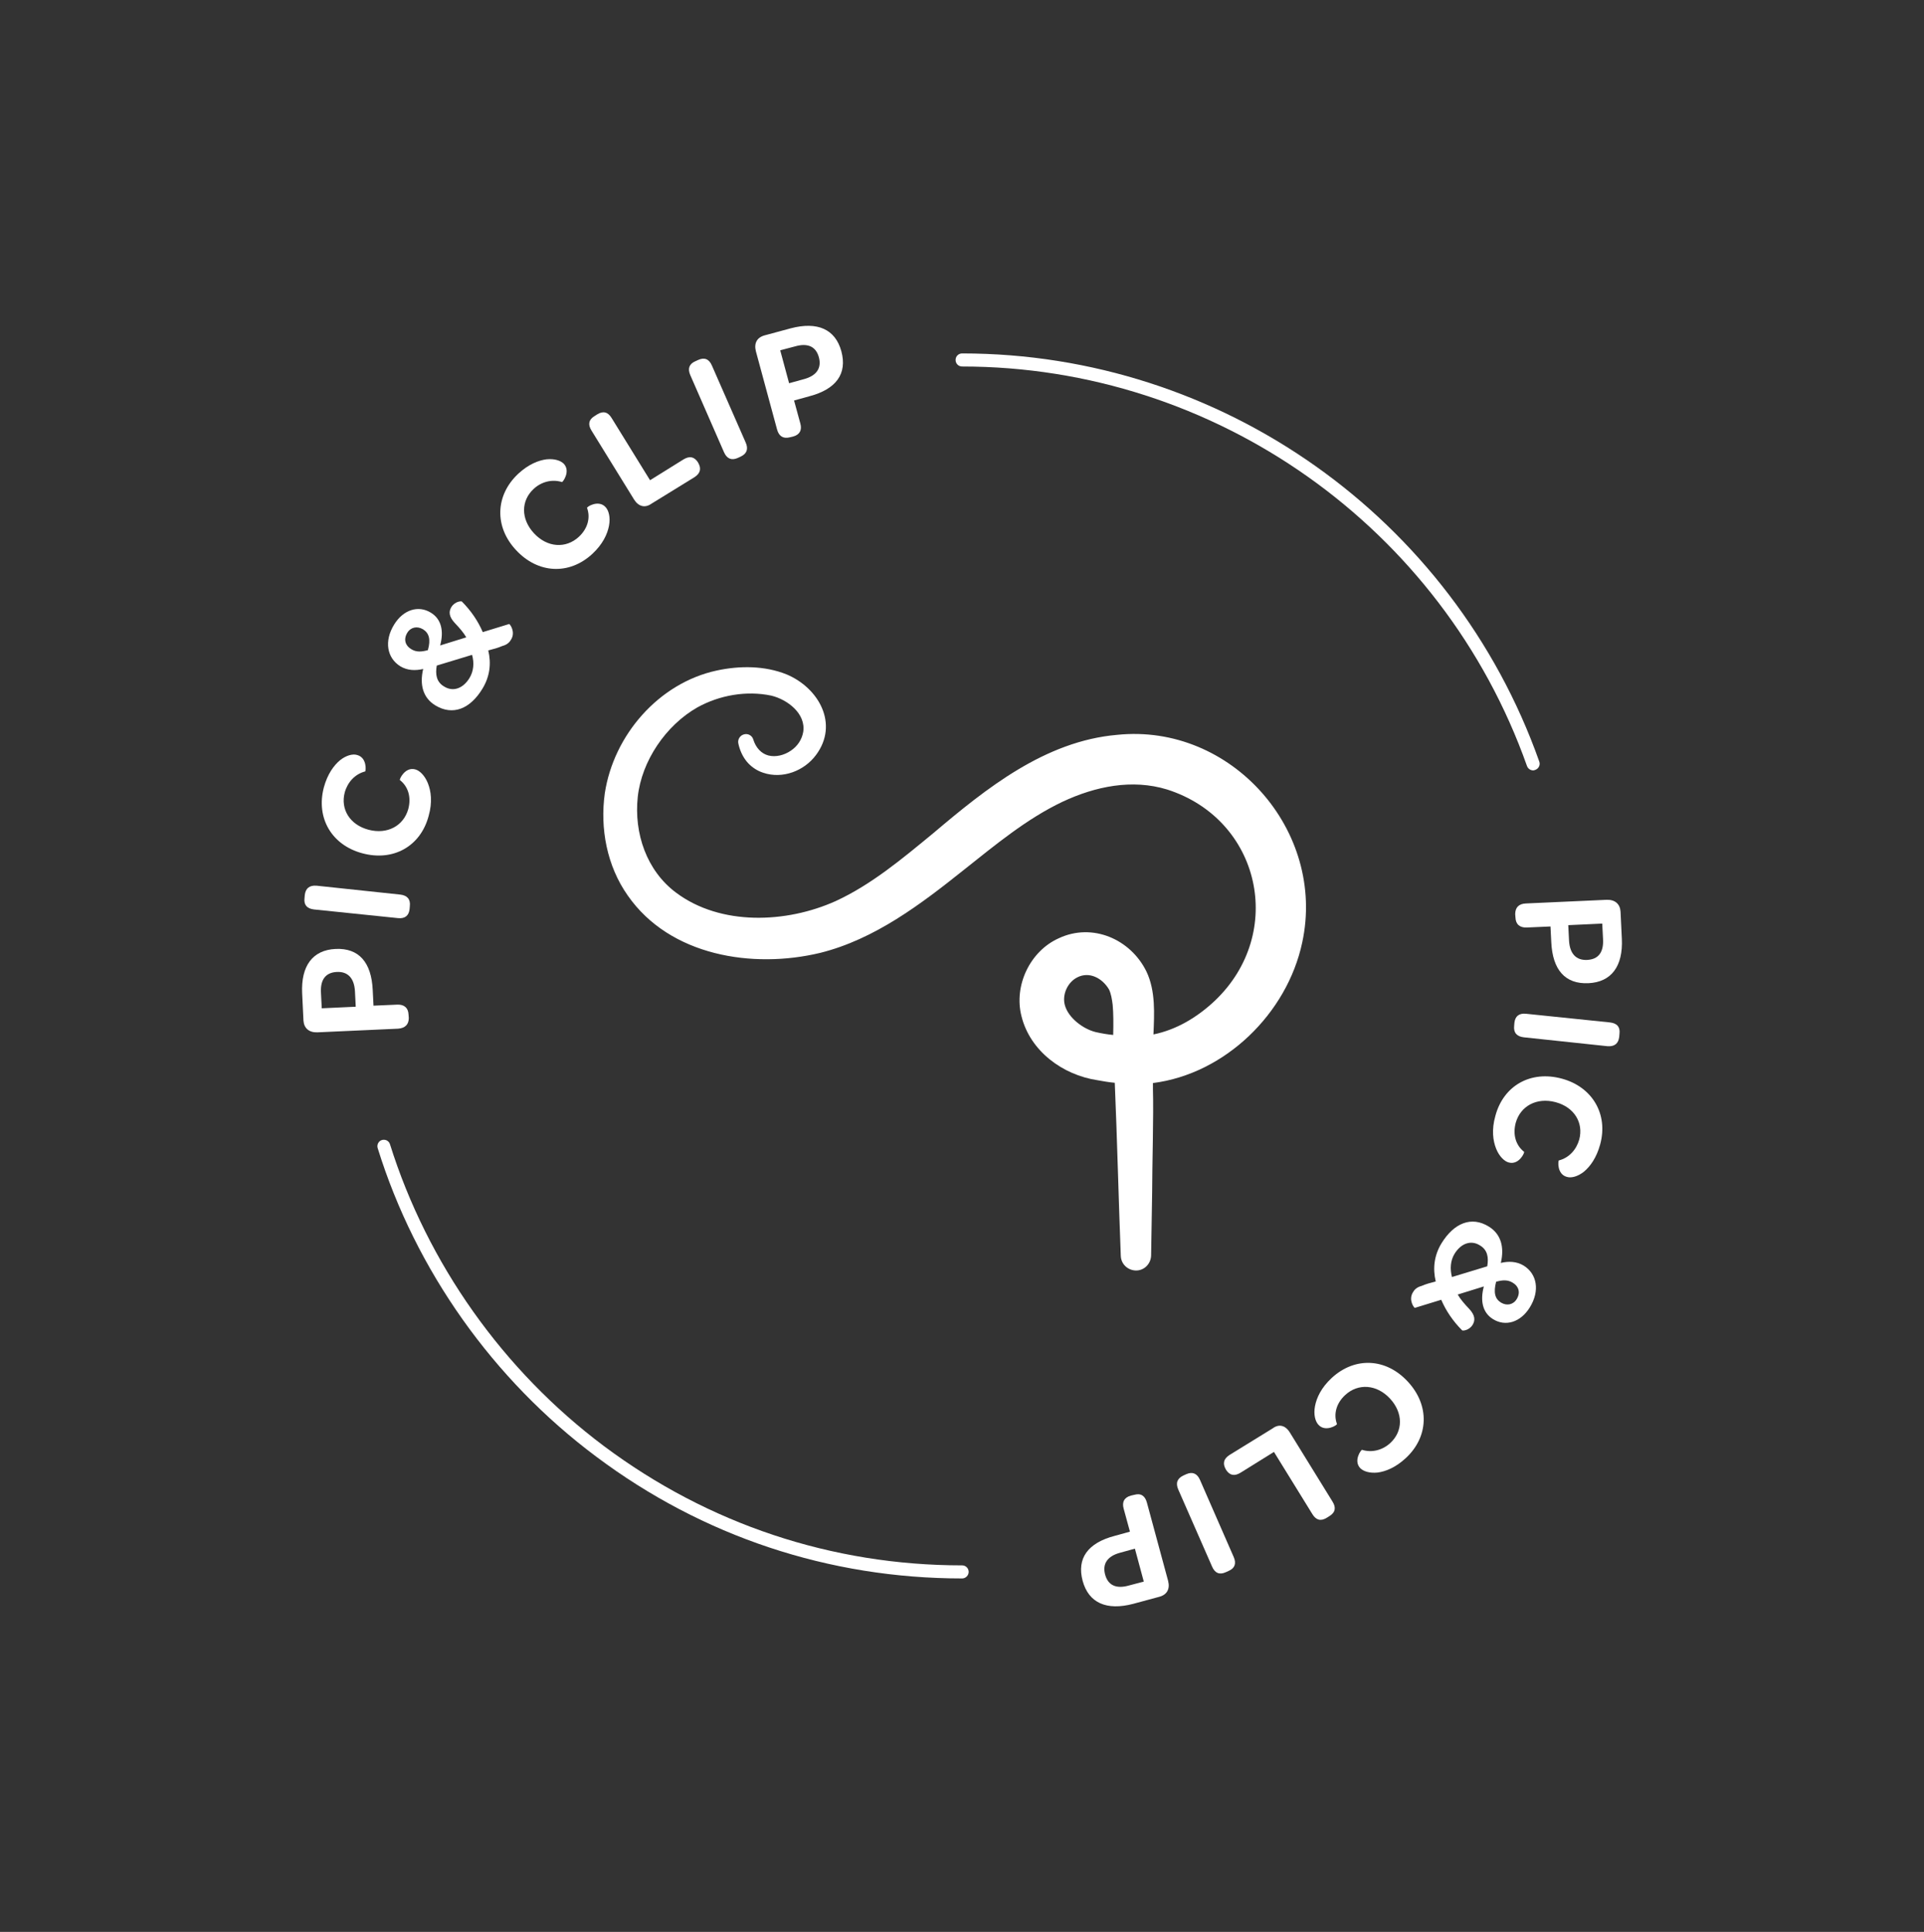 <svg xmlns="http://www.w3.org/2000/svg" xmlns:xlink="http://www.w3.org/1999/xlink" id="Calque_1" x="0px" y="0px" viewBox="0 0 736.1 739" style="enable-background:new 0 0 736.1 739;" xml:space="preserve"><rect x="0" y="0" width="736.1" height="739" fill="#333333" stroke="none"/><style type="text/css">	.st0{fill:#BA4626;}	.st1{fill:#F2B333;}	.st2{fill:#00242E;}	.st3{fill:#FFFFFF;}	.st4{fill:#084E54;}</style><g>	<path class="st3" d="M427.4,281.1c-27.6,2.4-50.1,20.5-70.2,37.5c-11.9,9.8-23.8,19.8-37.5,26.1c-18.9,8.5-44,9.5-61-3.2  c-11.3-8.4-16.2-22.7-14.7-36.7c1.5-13.7,10.7-27.3,22.8-34.2c8.5-4.7,18.8-6.5,28.3-4.5c6.2,1.5,13.3,6.9,12.2,13.9  c-0.5,2.9-2.2,5.5-4.8,7.2c-2.5,1.7-5.7,2.5-8.5,1.8c-2.7-0.7-4.8-2.9-5.8-6.1c-0.4-1.5-2-2.4-3.5-2c-1.6,0.4-2.6,2-2.2,3.6  c0.5,2.3,1.5,4.7,3.1,6.7c1.6,2,3.9,3.6,6.4,4.4c7.4,2.5,15.7-0.7,20.2-6.8c8.8-11.8,1.1-25.6-11.2-30.8c-8.4-3.4-18-3.4-26.8-1.5  c-22.2,4.8-39.4,24.7-42.8,46.9c-1.9,13.5,0.8,27.9,8.8,39.2c16.1,23.1,47.8,28.1,73.6,21.9c20.9-5.2,38.6-18.7,54.9-31.7  c12.1-9.6,24.1-19.6,37.8-26.1c12.6-5.9,26.6-8.8,40-4.7c35.8,11.4,45.5,54.9,18.3,80.8c-6.8,6.4-14.7,11.1-23.5,12.9  c0.3-7.7,0.9-16.6-2.7-24.1c-6.1-12.4-20.7-18.7-33.5-12.7c-11,4.9-17.3,18.1-14.3,29.8c3.3,13.4,15.8,22.5,29,24.5  c2.2,0.4,4.5,0.8,6.7,1c0.9,21,1.5,45.8,2.3,66.2c0.1,3.1,2.6,5.5,5.7,5.6c3.2,0.1,5.8-2.5,5.9-5.7c0,0,0.4-24.2,0.4-24.2  c0-9.8,0.6-29.7,0.3-39.4c0-0.8,0-1.6,0-2.4c27.6-3.5,51.3-26.6,57.1-53.7C507.5,317.8,471.1,276.6,427.4,281.1z M419.2,394.8  c-4.9-1.2-10.5-5.5-11.8-10.3c-1.1-4,1-8.7,4.7-10.6c4.6-2.4,9.6,0.2,12.2,4.6c0.8,1.7,1.1,3.6,1.4,5.9c0.3,3.4,0.3,7.2,0.2,11.2  c0,0.1,0,0.2,0,0.3C423.7,395.7,421.4,395.3,419.2,394.8z"></path>	<g>		<path class="st3" d="M583.8,345.6l30.9-1.4c3.2-0.1,5.1,1.6,5.3,4.5l0.5,10.4c0.5,10.5-4,16.6-12.8,17   c-8.9,0.4-13.7-5.1-14.2-15.7l-0.3-6l-9.1,0.4c-2.6,0.1-4.2-1.2-4.3-3.8l-0.1-1.3C579.7,347.1,581.1,345.7,583.8,345.6z    M607.2,367.2c4.3-0.2,6.4-2.9,6.1-8l-0.3-5.9l-13,0.6l0.3,6C600.6,364.8,603,367.4,607.2,367.2z"></path>		<path class="st3" d="M615.9,391.1c2.8,0.3,4,1.8,3.7,4.3l-0.1,1.2c-0.3,2.6-1.8,3.8-4.5,3.6l-32-3.4c-2.7-0.3-4-1.8-3.7-4.4   l0.1-1.2c0.3-2.5,1.8-3.7,4.5-3.4L615.9,391.1z"></path>		<path class="st3" d="M612.2,437.8c-1.4,5.1-3.8,8.4-6.2,10.4c-2.4,1.9-4.9,2.5-6.5,2c-3.9-1-3.4-6.2-3.1-6.3c3.9-1,6.7-4.1,7.8-8   c1.7-6.4-1.9-12.4-9.1-14.3c-7.2-1.9-13.4,1.5-15.2,7.9c-1.2,4.5,0,8.6,3.2,11.1c0.3,0.2-1.9,5.1-5.8,4.1   c-1.7-0.4-3.7-2.3-4.9-5.3c-1.2-3-1.8-7.2-0.3-12.5c3.1-11.7,13.6-17.5,25.4-14.3C609.1,415.7,615.4,426.1,612.2,437.8z"></path>		<path class="st3" d="M569.6,469.2c4.7,2.9,6,7.9,4.6,13.9c3-0.7,6-0.6,8.7,1c5.2,3.2,6.3,9.7,2.4,16c-3.5,5.7-9.3,7.5-14.1,4.5   c-3.9-2.4-5-6.9-3.5-12.5l-10,3.1c1.1,1.9,2.7,3.7,4.5,5.6c2.1,2.3,2.3,4.2,1.2,6c-1.4,2.2-3.8,2.3-4,2.1c-3.5-3.5-6.2-7.5-8-11.7   l-10.1,3.1c-0.2,0.1-2.6-3-0.7-6c0.5-0.9,1.4-1.9,3.3-2.4c1.6-0.7,3.4-1.2,5.4-1.7c-1.2-5-0.6-10,2.2-14.6   C556.3,467.8,563,465.1,569.6,469.2z M555.5,488.5l13.5-4.1c0.6-3.4,0.1-6.3-2.8-8c-3.5-2.2-7.3-0.7-9.7,3.2   C554.9,482.2,554.7,485.4,555.5,488.5z M574.3,498.3c2.2,1.3,4.7,0.8,6-1.4c1.5-2.5,0.7-4.9-1.5-6.2c-1.9-1.2-3.9-1.1-6.4-0.4   C571.3,494.5,572,496.9,574.3,498.3z"></path>		<path class="st3" d="M537.8,557.8c-3.9,3.6-7.7,5.1-10.8,5.5c-3.1,0.3-5.4-0.5-6.6-1.7c-2.7-2.9,0.4-7.1,0.7-7   c3.8,1.2,7.9,0.1,10.8-2.6c4.9-4.5,5-11.5-0.1-17c-5.1-5.5-12.2-5.9-17.1-1.4c-3.4,3.1-4.6,7.3-3.2,11.1c0.2,0.4-4.4,3.3-7.1,0.3   c-1.2-1.3-1.9-3.9-1.3-7.1c0.6-3.2,2.4-7.1,6.4-10.8c8.9-8.2,20.8-7.6,29.1,1.4C547,537.5,546.7,549.6,537.8,557.8z"></path>		<path class="st3" d="M493.5,548l16.3,26.4c1.5,2.4,1,4.2-1.1,5.5l-1.1,0.7c-2.3,1.4-4.1,0.9-5.5-1.4l-14.7-23.8l-12.7,7.9   c-2.4,1.5-4.2,1.1-5.6-1l-0.1-0.2c-1.3-2.2-0.9-4.1,1.5-5.6l16.4-10.1C489.3,544.6,491.8,545.2,493.5,548z"></path>		<path class="st3" d="M472,595.6c1.1,2.5,0.4,4.3-1.9,5.3l-1.1,0.5c-2.4,1.1-4.2,0.4-5.3-2.2l-12.9-29.4c-1.1-2.5-0.4-4.3,2-5.4   l1.1-0.5c2.3-1,4.1-0.3,5.2,2.2L472,595.6z"></path>		<path class="st3" d="M438.8,574.8l8.1,29.9c0.8,3.1-0.4,5.3-3.3,6.1l-10,2.7c-10.2,2.7-17.1-0.3-19.4-8.8   c-2.3-8.6,2-14.5,12.3-17.2l5.8-1.6l-2.4-8.8c-0.7-2.5,0.2-4.3,2.8-5l1.3-0.3C436.5,571.1,438.1,572.2,438.8,574.8z M422.8,602.3   c1.1,4.1,4.2,5.6,9.1,4.2l5.7-1.5l-3.4-12.6l-5.8,1.6C423.7,595.3,421.7,598.2,422.8,602.3z"></path>	</g>	<g>		<path class="st3" d="M152.3,393.5l-30.9,1.4c-3.2,0.1-5.1-1.6-5.3-4.5l-0.5-10.4c-0.5-10.5,4-16.6,12.8-17   c8.9-0.4,13.7,5.1,14.2,15.7l0.3,6l9.1-0.4c2.6-0.1,4.2,1.2,4.3,3.8l0.1,1.3C156.4,391.9,155,393.3,152.3,393.5z M128.9,371.8   c-4.3,0.2-6.4,2.9-6.1,8l0.3,5.9l13-0.6l-0.3-6C135.5,374.2,133.1,371.6,128.9,371.8z"></path>		<path class="st3" d="M120.2,347.9c-2.8-0.3-4-1.8-3.7-4.3l0.1-1.2c0.3-2.6,1.8-3.8,4.5-3.6l32,3.4c2.7,0.3,4,1.8,3.7,4.4l-0.1,1.2   c-0.3,2.5-1.8,3.7-4.5,3.4L120.2,347.9z"></path>		<path class="st3" d="M123.9,301.2c1.4-5.1,3.8-8.4,6.2-10.4c2.4-1.9,4.9-2.5,6.5-2c3.9,1,3.4,6.2,3.1,6.3c-3.9,1-6.7,4.1-7.8,8   c-1.7,6.4,1.9,12.4,9.1,14.3c7.2,1.9,13.4-1.5,15.2-7.9c1.2-4.5,0-8.6-3.2-11.1c-0.3-0.2,1.9-5.1,5.8-4.1c1.7,0.4,3.7,2.3,4.9,5.3   c1.2,3,1.8,7.2,0.3,12.5c-3.1,11.7-13.6,17.5-25.4,14.3C127,323.3,120.8,313,123.9,301.2z"></path>		<path class="st3" d="M166.5,269.8c-4.7-2.9-6-7.9-4.6-13.9c-3,0.7-6,0.6-8.7-1c-5.2-3.2-6.3-9.7-2.4-16c3.5-5.7,9.3-7.5,14.1-4.5   c3.9,2.4,5,6.9,3.5,12.5l10-3.1c-1.1-1.9-2.7-3.7-4.5-5.6c-2.1-2.3-2.3-4.2-1.2-6c1.4-2.2,3.8-2.3,4-2.1c3.5,3.5,6.2,7.5,8,11.7   l10.1-3.1c0.2-0.1,2.6,3,0.7,6c-0.5,0.9-1.4,1.9-3.3,2.4c-1.6,0.7-3.4,1.2-5.4,1.7c1.2,5,0.6,10-2.2,14.6   C179.9,271.2,173.2,273.9,166.5,269.8z M161.8,240.7c-2.2-1.3-4.7-0.8-6,1.4c-1.5,2.5-0.7,4.9,1.5,6.2c1.9,1.2,3.9,1.1,6.4,0.4   C164.9,244.5,164.1,242.1,161.8,240.7z M180.6,250.5l-13.5,4.1c-0.6,3.4-0.1,6.3,2.8,8c3.5,2.2,7.3,0.7,9.7-3.2   C181.2,256.8,181.5,253.6,180.6,250.5z"></path>		<path class="st3" d="M198.3,181.2c3.9-3.6,7.7-5.1,10.8-5.5c3.1-0.3,5.4,0.5,6.6,1.7c2.7,2.9-0.4,7.1-0.7,7   c-3.8-1.2-7.9-0.1-10.8,2.6c-4.9,4.5-5,11.5,0.1,17c5.1,5.5,12.2,5.9,17.1,1.4c3.4-3.1,4.6-7.3,3.2-11.1c-0.2-0.4,4.4-3.3,7.1-0.3   c1.2,1.3,1.9,3.9,1.3,7.1s-2.4,7.1-6.4,10.8c-8.9,8.2-20.8,7.5-29.1-1.4C189.1,201.6,189.4,189.5,198.3,181.2z"></path>		<path class="st3" d="M242.6,191.1l-16.3-26.4c-1.5-2.4-1-4.2,1.1-5.5l1.1-0.7c2.3-1.4,4.1-0.9,5.5,1.4l14.7,23.8l12.7-7.9   c2.4-1.5,4.2-1.1,5.6,1l0.1,0.2c1.3,2.2,0.9,4.1-1.5,5.6l-16.4,10.1C246.8,194.4,244.3,193.8,242.6,191.1z"></path>		<path class="st3" d="M264.1,143.5c-1.1-2.5-0.4-4.3,1.9-5.3l1.1-0.5c2.4-1.1,4.2-0.4,5.3,2.2l12.9,29.4c1.1,2.5,0.4,4.3-2,5.4   l-1.1,0.5c-2.3,1-4.1,0.3-5.2-2.2L264.1,143.5z"></path>		<path class="st3" d="M297.3,164.3l-8.1-29.9c-0.8-3.1,0.4-5.3,3.3-6.1l10-2.7c10.2-2.7,17.1,0.3,19.4,8.8   c2.3,8.6-2,14.5-12.3,17.2l-5.8,1.6l2.4,8.8c0.7,2.5-0.2,4.3-2.8,5l-1.3,0.3C299.7,167.9,298,166.9,297.3,164.3z M313.3,136.7   c-1.1-4.1-4.2-5.6-9.1-4.2l-5.7,1.5l3.4,12.6l5.8-1.6C312.4,143.7,314.4,140.8,313.3,136.7z"></path>	</g>	<g>		<path class="st3" d="M368.1,603.8c-50.9,0-99.3-16.1-140-46.6c-39.4-29.4-69.1-71.3-83.6-118c-0.4-1.3,0.3-2.7,1.6-3.1   c1.3-0.4,2.7,0.3,3.1,1.6c14.3,45.6,43.3,86.6,81.9,115.5c39.9,29.8,87.2,45.6,137,45.6c1.4,0,2.5,1.1,2.5,2.5   S369.4,603.8,368.1,603.8z"></path>		<path class="st3" d="M586.6,294.7c-1,0-2-0.6-2.4-1.7c-32.4-91.4-119.3-152.8-216.1-152.8c-1.4,0-2.5-1.1-2.5-2.5s1.1-2.5,2.5-2.5   c99,0,187.7,62.7,220.8,156.1c0.5,1.3-0.2,2.7-1.5,3.2C587.1,294.6,586.8,294.7,586.6,294.7z"></path>	</g></g></svg>